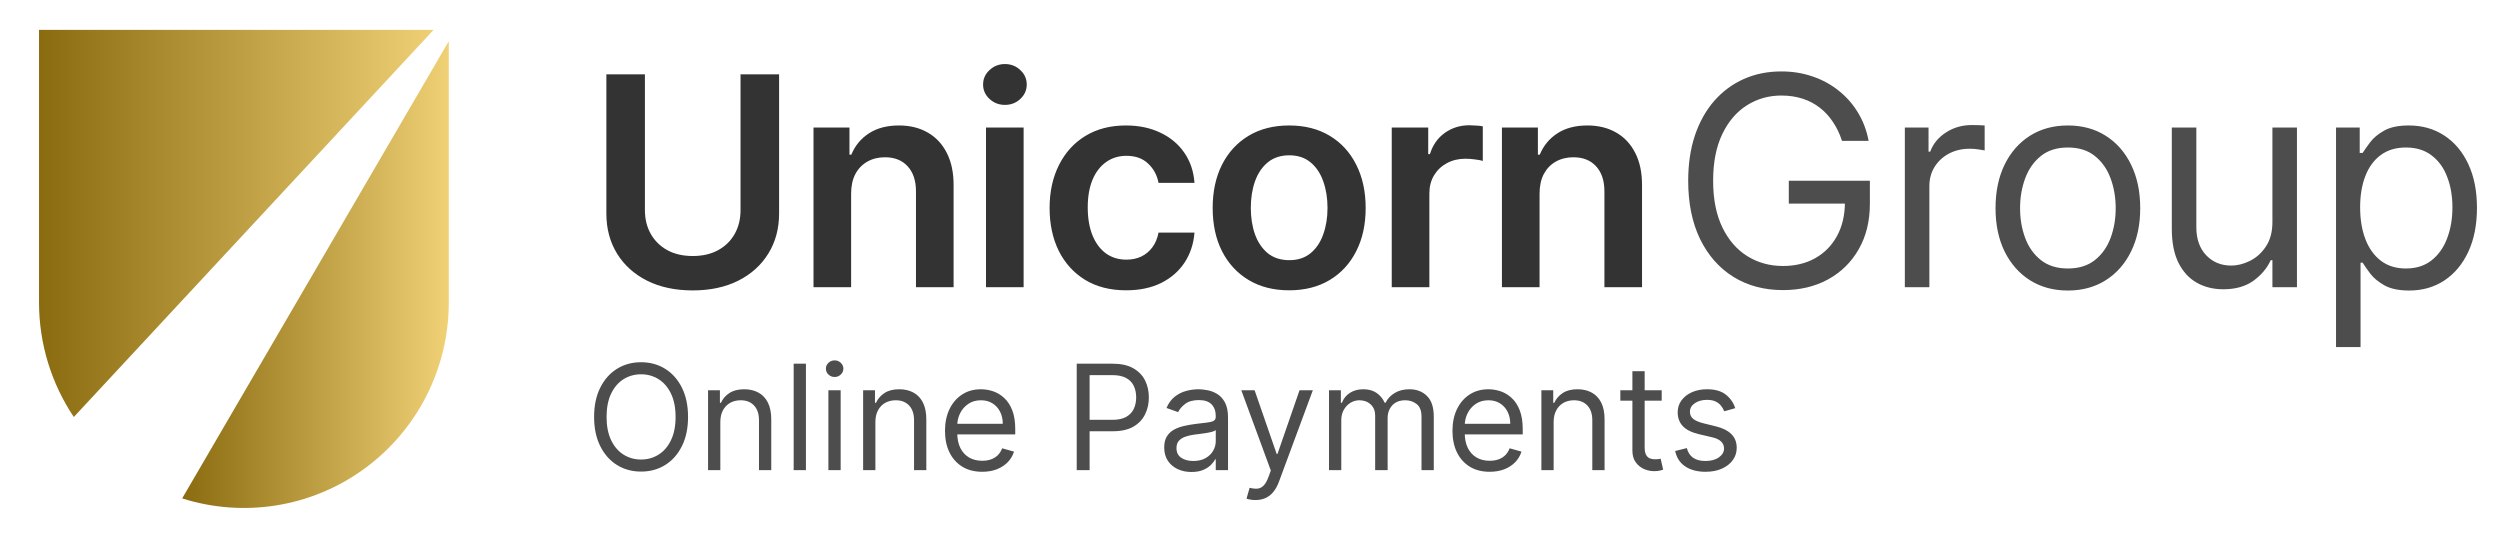 <svg width="205" height="44" viewBox="0 0 205 44" fill="none" xmlns="http://www.w3.org/2000/svg">
<g clip-path="url(#clip0_1035_654)">
<g clip-path="url(#clip1_1035_654)">
<path d="M3.2 2.45V24.808C3.2 28.195 4.218 31.455 6.053 34.194L35.554 2.45H3.2Z" fill="url(#paint0_linear_1035_654)"/>
<path d="M14.937 40.869C19.922 42.45 25.479 41.639 29.875 38.437C34.225 35.267 36.8 30.203 36.8 24.811V3.379L14.937 40.869Z" fill="url(#paint1_linear_1035_654)"/>
</g>
</g>
<path d="M60.724 6.095H63.886V17.499C63.886 18.749 63.591 19.848 63 20.797C62.415 21.746 61.591 22.487 60.528 23.021C59.466 23.55 58.224 23.814 56.804 23.814C55.378 23.814 54.133 23.55 53.071 23.021C52.008 22.487 51.185 21.746 50.599 20.797C50.014 19.848 49.722 18.749 49.722 17.499V6.095H52.883V17.235C52.883 17.962 53.043 18.61 53.361 19.178C53.685 19.746 54.139 20.192 54.724 20.516C55.31 20.834 56.003 20.993 56.804 20.993C57.605 20.993 58.298 20.834 58.883 20.516C59.474 20.192 59.929 19.746 60.247 19.178C60.565 18.61 60.724 17.962 60.724 17.235V6.095ZM69.792 15.879V23.55H66.707V10.459H69.656V12.683H69.809C70.11 11.95 70.59 11.368 71.249 10.936C71.914 10.504 72.735 10.288 73.713 10.288C74.616 10.288 75.403 10.482 76.073 10.868C76.749 11.254 77.272 11.814 77.641 12.547C78.016 13.28 78.201 14.169 78.195 15.215V23.55H75.11V15.692C75.11 14.817 74.883 14.132 74.428 13.638C73.98 13.144 73.357 12.896 72.562 12.896C72.022 12.896 71.542 13.016 71.122 13.254C70.707 13.487 70.38 13.825 70.141 14.269C69.909 14.712 69.792 15.249 69.792 15.879ZM80.852 23.55V10.459H83.937V23.55H80.852ZM82.403 8.601C81.914 8.601 81.494 8.439 81.142 8.115C80.789 7.786 80.613 7.391 80.613 6.93C80.613 6.465 80.789 6.07 81.142 5.746C81.494 5.416 81.914 5.252 82.403 5.252C82.897 5.252 83.318 5.416 83.664 5.746C84.017 6.07 84.193 6.465 84.193 6.93C84.193 7.391 84.017 7.786 83.664 8.115C83.318 8.439 82.897 8.601 82.403 8.601ZM92.34 23.805C91.033 23.805 89.911 23.519 88.973 22.945C88.041 22.371 87.323 21.578 86.817 20.567C86.317 19.55 86.067 18.379 86.067 17.055C86.067 15.726 86.323 14.553 86.834 13.536C87.346 12.513 88.067 11.717 88.999 11.149C89.936 10.575 91.044 10.288 92.323 10.288C93.385 10.288 94.326 10.485 95.144 10.877C95.968 11.263 96.624 11.811 97.113 12.521C97.601 13.226 97.88 14.05 97.948 14.993H94.999C94.88 14.362 94.596 13.837 94.147 13.416C93.704 12.99 93.11 12.777 92.365 12.777C91.735 12.777 91.181 12.947 90.704 13.288C90.226 13.624 89.854 14.107 89.587 14.737C89.326 15.368 89.195 16.124 89.195 17.004C89.195 17.896 89.326 18.663 89.587 19.305C89.848 19.942 90.215 20.433 90.686 20.78C91.164 21.121 91.723 21.291 92.365 21.291C92.82 21.291 93.226 21.206 93.584 21.036C93.948 20.86 94.252 20.607 94.496 20.277C94.74 19.948 94.908 19.547 94.999 19.075H97.948C97.874 20.002 97.601 20.823 97.13 21.538C96.658 22.249 96.016 22.805 95.204 23.209C94.391 23.607 93.436 23.805 92.34 23.805ZM105.711 23.805C104.433 23.805 103.325 23.524 102.388 22.962C101.45 22.399 100.723 21.612 100.206 20.601C99.694 19.59 99.439 18.408 99.439 17.055C99.439 15.703 99.694 14.519 100.206 13.502C100.723 12.485 101.45 11.695 102.388 11.132C103.325 10.57 104.433 10.288 105.711 10.288C106.99 10.288 108.098 10.57 109.035 11.132C109.973 11.695 110.697 12.485 111.209 13.502C111.726 14.519 111.984 15.703 111.984 17.055C111.984 18.408 111.726 19.59 111.209 20.601C110.697 21.612 109.973 22.399 109.035 22.962C108.098 23.524 106.99 23.805 105.711 23.805ZM105.728 21.334C106.422 21.334 107.001 21.144 107.467 20.763C107.933 20.377 108.28 19.86 108.507 19.212C108.74 18.564 108.856 17.842 108.856 17.047C108.856 16.246 108.74 15.521 108.507 14.874C108.28 14.22 107.933 13.7 107.467 13.314C107.001 12.928 106.422 12.735 105.728 12.735C105.018 12.735 104.427 12.928 103.956 13.314C103.49 13.7 103.14 14.22 102.907 14.874C102.68 15.521 102.567 16.246 102.567 17.047C102.567 17.842 102.68 18.564 102.907 19.212C103.14 19.86 103.49 20.377 103.956 20.763C104.427 21.144 105.018 21.334 105.728 21.334ZM114.123 23.55V10.459H117.114V12.641H117.251C117.489 11.885 117.898 11.303 118.478 10.894C119.063 10.479 119.731 10.271 120.481 10.271C120.651 10.271 120.841 10.28 121.052 10.297C121.268 10.308 121.447 10.328 121.589 10.357V13.195C121.458 13.149 121.251 13.11 120.966 13.075C120.688 13.036 120.418 13.016 120.157 13.016C119.594 13.016 119.089 13.138 118.64 13.382C118.197 13.621 117.847 13.953 117.591 14.379C117.336 14.806 117.208 15.297 117.208 15.854V23.55H114.123ZM126.244 15.879V23.55H123.158V10.459H126.107V12.683H126.261C126.562 11.95 127.042 11.368 127.701 10.936C128.366 10.504 129.187 10.288 130.164 10.288C131.067 10.288 131.854 10.482 132.525 10.868C133.201 11.254 133.724 11.814 134.093 12.547C134.468 13.28 134.653 14.169 134.647 15.215V23.55H131.562V15.692C131.562 14.817 131.334 14.132 130.88 13.638C130.431 13.144 129.809 12.896 129.013 12.896C128.474 12.896 127.994 13.016 127.573 13.254C127.158 13.487 126.832 13.825 126.593 14.269C126.36 14.712 126.244 15.249 126.244 15.879Z" fill="#333333"/>
<path d="M151.045 11.55C150.858 10.976 150.611 10.462 150.304 10.007C150.003 9.547 149.642 9.155 149.222 8.831C148.807 8.507 148.335 8.26 147.807 8.09C147.278 7.919 146.699 7.834 146.068 7.834C145.034 7.834 144.094 8.101 143.247 8.635C142.401 9.169 141.727 9.956 141.227 10.996C140.727 12.036 140.477 13.311 140.477 14.822C140.477 16.334 140.73 17.61 141.236 18.649C141.741 19.689 142.426 20.476 143.29 21.01C144.153 21.544 145.125 21.811 146.205 21.811C147.205 21.811 148.085 21.598 148.847 21.172C149.614 20.74 150.21 20.132 150.636 19.348C151.068 18.558 151.284 17.629 151.284 16.561L151.932 16.698H146.682V14.822H153.33V16.698C153.33 18.135 153.023 19.385 152.409 20.448C151.801 21.51 150.96 22.334 149.886 22.919C148.818 23.499 147.591 23.788 146.205 23.788C144.659 23.788 143.301 23.425 142.131 22.698C140.966 21.97 140.057 20.936 139.403 19.595C138.756 18.254 138.432 16.663 138.432 14.822C138.432 13.442 138.616 12.2 138.986 11.098C139.361 9.99 139.889 9.047 140.571 8.269C141.253 7.49 142.06 6.894 142.991 6.479C143.923 6.064 144.949 5.857 146.068 5.857C146.989 5.857 147.847 5.996 148.642 6.274C149.443 6.547 150.156 6.936 150.781 7.442C151.412 7.942 151.938 8.541 152.358 9.24C152.778 9.933 153.068 10.703 153.227 11.55H151.045ZM156.197 23.55V10.459H158.14V12.436H158.276C158.515 11.788 158.947 11.263 159.572 10.86C160.197 10.456 160.901 10.254 161.685 10.254C161.833 10.254 162.018 10.257 162.239 10.263C162.461 10.269 162.629 10.277 162.742 10.288V12.334C162.674 12.317 162.518 12.291 162.274 12.257C162.035 12.217 161.782 12.197 161.515 12.197C160.879 12.197 160.31 12.331 159.81 12.598C159.316 12.86 158.924 13.223 158.634 13.689C158.35 14.149 158.208 14.675 158.208 15.266V23.55H156.197ZM169.566 23.823C168.384 23.823 167.348 23.541 166.455 22.979C165.569 22.416 164.876 21.629 164.376 20.618C163.882 19.607 163.634 18.425 163.634 17.073C163.634 15.709 163.882 14.519 164.376 13.502C164.876 12.485 165.569 11.695 166.455 11.132C167.348 10.57 168.384 10.288 169.566 10.288C170.748 10.288 171.782 10.57 172.669 11.132C173.561 11.695 174.254 12.485 174.748 13.502C175.248 14.519 175.498 15.709 175.498 17.073C175.498 18.425 175.248 19.607 174.748 20.618C174.254 21.629 173.561 22.416 172.669 22.979C171.782 23.541 170.748 23.823 169.566 23.823ZM169.566 22.016C170.464 22.016 171.203 21.786 171.782 21.325C172.362 20.865 172.791 20.26 173.069 19.51C173.348 18.76 173.487 17.948 173.487 17.073C173.487 16.198 173.348 15.382 173.069 14.627C172.791 13.871 172.362 13.26 171.782 12.794C171.203 12.328 170.464 12.095 169.566 12.095C168.669 12.095 167.93 12.328 167.35 12.794C166.771 13.26 166.342 13.871 166.063 14.627C165.785 15.382 165.646 16.198 165.646 17.073C165.646 17.948 165.785 18.76 166.063 19.51C166.342 20.26 166.771 20.865 167.35 21.325C167.93 21.786 168.669 22.016 169.566 22.016ZM186.338 18.198V10.459H188.35V23.55H186.338V21.334H186.202C185.895 21.999 185.418 22.564 184.77 23.03C184.123 23.49 183.304 23.72 182.316 23.72C181.498 23.72 180.77 23.541 180.134 23.183C179.498 22.82 178.998 22.274 178.634 21.547C178.27 20.814 178.088 19.891 178.088 18.777V10.459H180.1V18.641C180.1 19.595 180.367 20.357 180.901 20.925C181.441 21.493 182.128 21.777 182.963 21.777C183.463 21.777 183.972 21.649 184.489 21.394C185.012 21.138 185.449 20.746 185.801 20.217C186.159 19.689 186.338 19.016 186.338 18.198ZM191.554 28.459V10.459H193.497V12.538H193.736C193.883 12.311 194.088 12.021 194.349 11.669C194.616 11.311 194.997 10.993 195.491 10.715C195.991 10.431 196.667 10.288 197.52 10.288C198.622 10.288 199.593 10.564 200.434 11.115C201.275 11.666 201.932 12.447 202.403 13.459C202.875 14.47 203.111 15.663 203.111 17.038C203.111 18.425 202.875 19.627 202.403 20.644C201.932 21.655 201.278 22.439 200.443 22.996C199.608 23.547 198.645 23.823 197.554 23.823C196.713 23.823 196.04 23.683 195.534 23.405C195.028 23.121 194.639 22.8 194.366 22.442C194.093 22.078 193.883 21.777 193.736 21.538H193.565V28.459H191.554ZM193.531 17.004C193.531 17.993 193.676 18.865 193.966 19.621C194.255 20.371 194.679 20.959 195.236 21.385C195.792 21.805 196.474 22.016 197.281 22.016C198.122 22.016 198.824 21.794 199.386 21.351C199.954 20.902 200.38 20.3 200.665 19.544C200.954 18.783 201.099 17.936 201.099 17.004C201.099 16.084 200.957 15.254 200.673 14.516C200.395 13.771 199.971 13.183 199.403 12.752C198.841 12.314 198.133 12.095 197.281 12.095C196.463 12.095 195.775 12.303 195.218 12.717C194.662 13.127 194.241 13.7 193.957 14.439C193.673 15.172 193.531 16.027 193.531 17.004Z" fill="#4D4D4D"/>
<path d="M56.42 34.186C56.42 35.107 56.254 35.902 55.922 36.572C55.59 37.243 55.133 37.76 54.554 38.124C53.974 38.487 53.312 38.669 52.568 38.669C51.824 38.669 51.162 38.487 50.582 38.124C50.003 37.76 49.547 37.243 49.215 36.572C48.882 35.902 48.716 35.107 48.716 34.186C48.716 33.266 48.882 32.47 49.215 31.8C49.547 31.129 50.003 30.612 50.582 30.249C51.162 29.885 51.824 29.703 52.568 29.703C53.312 29.703 53.974 29.885 54.554 30.249C55.133 30.612 55.59 31.129 55.922 31.8C56.254 32.47 56.42 33.266 56.42 34.186ZM55.398 34.186C55.398 33.431 55.271 32.793 55.019 32.273C54.769 31.753 54.429 31.36 54 31.092C53.574 30.825 53.097 30.692 52.568 30.692C52.04 30.692 51.561 30.825 51.132 31.092C50.706 31.36 50.367 31.753 50.114 32.273C49.864 32.793 49.739 33.431 49.739 34.186C49.739 34.942 49.864 35.58 50.114 36.099C50.367 36.619 50.706 37.013 51.132 37.28C51.561 37.547 52.04 37.681 52.568 37.681C53.097 37.681 53.574 37.547 54 37.28C54.429 37.013 54.769 36.619 55.019 36.099C55.271 35.58 55.398 34.942 55.398 34.186ZM59.067 34.612V38.55H58.061V32.004H59.033V33.027H59.118C59.271 32.695 59.504 32.428 59.817 32.226C60.129 32.021 60.533 31.919 61.027 31.919C61.47 31.919 61.858 32.01 62.19 32.192C62.523 32.371 62.781 32.644 62.966 33.01C63.151 33.374 63.243 33.834 63.243 34.391V38.55H62.237V34.459C62.237 33.945 62.104 33.544 61.837 33.257C61.57 32.967 61.203 32.822 60.737 32.822C60.416 32.822 60.129 32.892 59.876 33.031C59.626 33.17 59.429 33.374 59.284 33.641C59.139 33.908 59.067 34.232 59.067 34.612ZM66.086 29.823V38.55H65.081V29.823H66.086ZM67.928 38.55V32.004H68.934V38.55H67.928ZM68.44 30.913C68.244 30.913 68.075 30.847 67.933 30.713C67.793 30.58 67.724 30.419 67.724 30.232C67.724 30.044 67.793 29.884 67.933 29.75C68.075 29.617 68.244 29.55 68.44 29.55C68.636 29.55 68.803 29.617 68.942 29.75C69.085 29.884 69.156 30.044 69.156 30.232C69.156 30.419 69.085 30.58 68.942 30.713C68.803 30.847 68.636 30.913 68.44 30.913ZM71.782 34.612V38.55H70.776V32.004H71.748V33.027H71.833C71.986 32.695 72.219 32.428 72.532 32.226C72.844 32.021 73.248 31.919 73.742 31.919C74.185 31.919 74.573 32.01 74.905 32.192C75.238 32.371 75.496 32.644 75.681 33.01C75.865 33.374 75.958 33.834 75.958 34.391V38.55H74.952V34.459C74.952 33.945 74.819 33.544 74.552 33.257C74.284 32.967 73.918 32.822 73.452 32.822C73.131 32.822 72.844 32.892 72.591 33.031C72.341 33.17 72.144 33.374 71.999 33.641C71.854 33.908 71.782 34.232 71.782 34.612ZM80.54 38.686C79.909 38.686 79.365 38.547 78.908 38.269C78.453 37.987 78.102 37.595 77.855 37.092C77.611 36.587 77.489 35.999 77.489 35.328C77.489 34.658 77.611 34.067 77.855 33.556C78.102 33.041 78.446 32.641 78.886 32.354C79.329 32.064 79.847 31.919 80.438 31.919C80.778 31.919 81.115 31.976 81.447 32.09C81.78 32.203 82.082 32.388 82.355 32.644C82.628 32.896 82.845 33.232 83.007 33.649C83.169 34.067 83.25 34.581 83.25 35.192V35.618H78.204V34.749H82.227C82.227 34.379 82.153 34.05 82.006 33.76C81.861 33.47 81.653 33.242 81.383 33.074C81.117 32.906 80.801 32.822 80.438 32.822C80.037 32.822 79.69 32.922 79.398 33.121C79.108 33.317 78.885 33.572 78.729 33.888C78.572 34.203 78.494 34.541 78.494 34.902V35.482C78.494 35.976 78.579 36.395 78.75 36.739C78.923 37.08 79.163 37.34 79.47 37.519C79.777 37.695 80.133 37.783 80.54 37.783C80.804 37.783 81.043 37.746 81.256 37.672C81.472 37.595 81.658 37.482 81.814 37.331C81.97 37.178 82.091 36.987 82.176 36.76L83.148 37.033C83.046 37.362 82.874 37.652 82.632 37.902C82.391 38.149 82.092 38.342 81.737 38.482C81.382 38.618 80.983 38.686 80.54 38.686ZM88.291 38.55V29.823H91.24C91.925 29.823 92.484 29.946 92.919 30.193C93.356 30.438 93.68 30.769 93.891 31.186C94.101 31.604 94.206 32.07 94.206 32.584C94.206 33.098 94.101 33.565 93.891 33.986C93.683 34.406 93.362 34.742 92.928 34.992C92.493 35.239 91.936 35.362 91.257 35.362H89.144V34.425H91.223C91.692 34.425 92.068 34.344 92.352 34.182C92.636 34.02 92.842 33.801 92.97 33.526C93.101 33.247 93.166 32.933 93.166 32.584C93.166 32.234 93.101 31.922 92.97 31.646C92.842 31.371 92.635 31.155 92.348 30.999C92.061 30.84 91.68 30.76 91.206 30.76H89.348V38.55H88.291ZM97.698 38.703C97.283 38.703 96.907 38.625 96.569 38.469C96.231 38.31 95.962 38.081 95.763 37.783C95.565 37.482 95.465 37.118 95.465 36.692C95.465 36.317 95.539 36.013 95.687 35.78C95.835 35.544 96.032 35.359 96.279 35.226C96.526 35.092 96.799 34.993 97.097 34.928C97.398 34.859 97.701 34.806 98.005 34.766C98.403 34.715 98.725 34.676 98.972 34.651C99.222 34.622 99.404 34.575 99.518 34.51C99.634 34.445 99.692 34.331 99.692 34.169V34.135C99.692 33.715 99.577 33.388 99.347 33.155C99.12 32.922 98.775 32.806 98.312 32.806C97.832 32.806 97.455 32.911 97.183 33.121C96.91 33.331 96.718 33.556 96.607 33.794L95.653 33.453C95.823 33.056 96.05 32.746 96.335 32.524C96.621 32.3 96.934 32.144 97.272 32.056C97.613 31.965 97.948 31.919 98.278 31.919C98.488 31.919 98.729 31.945 99.002 31.996C99.278 32.044 99.543 32.145 99.799 32.298C100.058 32.452 100.272 32.683 100.442 32.993C100.613 33.303 100.698 33.717 100.698 34.237V38.55H99.692V37.663H99.641C99.573 37.806 99.46 37.958 99.3 38.119C99.141 38.281 98.93 38.419 98.665 38.533C98.401 38.646 98.079 38.703 97.698 38.703ZM97.852 37.8C98.249 37.8 98.585 37.722 98.857 37.565C99.133 37.409 99.34 37.208 99.479 36.96C99.621 36.713 99.692 36.453 99.692 36.181V35.26C99.65 35.311 99.556 35.358 99.411 35.401C99.269 35.44 99.104 35.476 98.917 35.507C98.732 35.536 98.552 35.561 98.376 35.584C98.202 35.604 98.062 35.621 97.954 35.635C97.692 35.669 97.448 35.724 97.221 35.801C96.996 35.875 96.815 35.987 96.675 36.138C96.539 36.286 96.471 36.487 96.471 36.743C96.471 37.092 96.6 37.357 96.859 37.536C97.12 37.712 97.451 37.8 97.852 37.8ZM102.947 41.004C102.777 41.004 102.625 40.99 102.491 40.962C102.358 40.936 102.265 40.911 102.214 40.885L102.47 39.999C102.714 40.061 102.93 40.084 103.118 40.067C103.305 40.05 103.471 39.966 103.616 39.815C103.764 39.668 103.899 39.428 104.021 39.095L104.208 38.584L101.788 32.004H102.879L104.686 37.22H104.754L106.561 32.004H107.652L104.873 39.504C104.748 39.842 104.593 40.122 104.409 40.344C104.224 40.568 104.01 40.734 103.765 40.842C103.524 40.95 103.251 41.004 102.947 41.004ZM108.979 38.55V32.004H109.951V33.027H110.036C110.172 32.678 110.392 32.406 110.696 32.213C111 32.017 111.365 31.919 111.792 31.919C112.223 31.919 112.583 32.017 112.87 32.213C113.159 32.406 113.385 32.678 113.547 33.027H113.615C113.783 32.689 114.034 32.42 114.37 32.222C114.705 32.02 115.107 31.919 115.576 31.919C116.161 31.919 116.64 32.102 117.012 32.469C117.384 32.833 117.57 33.399 117.57 34.169V38.55H116.564V34.169C116.564 33.686 116.432 33.341 116.168 33.134C115.904 32.926 115.593 32.822 115.235 32.822C114.775 32.822 114.418 32.962 114.165 33.24C113.912 33.516 113.786 33.865 113.786 34.288V38.55H112.763V34.067C112.763 33.695 112.642 33.395 112.401 33.168C112.159 32.938 111.848 32.822 111.468 32.822C111.206 32.822 110.962 32.892 110.735 33.031C110.51 33.17 110.328 33.364 110.189 33.611C110.053 33.855 109.985 34.138 109.985 34.459V38.55H108.979ZM122.153 38.686C121.522 38.686 120.978 38.547 120.521 38.269C120.066 37.987 119.716 37.595 119.468 37.092C119.224 36.587 119.102 35.999 119.102 35.328C119.102 34.658 119.224 34.067 119.468 33.556C119.716 33.041 120.059 32.641 120.5 32.354C120.943 32.064 121.46 31.919 122.051 31.919C122.392 31.919 122.728 31.976 123.061 32.09C123.393 32.203 123.696 32.388 123.968 32.644C124.241 32.896 124.458 33.232 124.62 33.649C124.782 34.067 124.863 34.581 124.863 35.192V35.618H119.818V34.749H123.841C123.841 34.379 123.767 34.05 123.619 33.76C123.474 33.47 123.267 33.242 122.997 33.074C122.73 32.906 122.414 32.822 122.051 32.822C121.65 32.822 121.304 32.922 121.011 33.121C120.721 33.317 120.498 33.572 120.342 33.888C120.186 34.203 120.108 34.541 120.108 34.902V35.482C120.108 35.976 120.193 36.395 120.363 36.739C120.537 37.08 120.777 37.34 121.083 37.519C121.39 37.695 121.747 37.783 122.153 37.783C122.417 37.783 122.656 37.746 122.869 37.672C123.085 37.595 123.271 37.482 123.427 37.331C123.583 37.178 123.704 36.987 123.789 36.76L124.761 37.033C124.659 37.362 124.487 37.652 124.245 37.902C124.004 38.149 123.706 38.342 123.35 38.482C122.995 38.618 122.596 38.686 122.153 38.686ZM127.399 34.612V38.55H126.393V32.004H127.365V33.027H127.45C127.603 32.695 127.836 32.428 128.149 32.226C128.461 32.021 128.865 31.919 129.359 31.919C129.802 31.919 130.19 32.01 130.522 32.192C130.855 32.371 131.113 32.644 131.298 33.01C131.483 33.374 131.575 33.834 131.575 34.391V38.55H130.569V34.459C130.569 33.945 130.436 33.544 130.169 33.257C129.902 32.967 129.535 32.822 129.069 32.822C128.748 32.822 128.461 32.892 128.208 33.031C127.958 33.17 127.761 33.374 127.616 33.641C127.471 33.908 127.399 34.232 127.399 34.612ZM136.259 32.004V32.857H132.867V32.004H136.259ZM133.856 30.436H134.862V36.675C134.862 36.959 134.903 37.172 134.985 37.314C135.07 37.453 135.178 37.547 135.309 37.595C135.442 37.641 135.583 37.663 135.731 37.663C135.842 37.663 135.933 37.658 136.004 37.646C136.075 37.632 136.131 37.621 136.174 37.612L136.379 38.516C136.31 38.541 136.215 38.567 136.093 38.592C135.971 38.621 135.816 38.635 135.629 38.635C135.344 38.635 135.066 38.574 134.793 38.452C134.523 38.33 134.299 38.144 134.12 37.894C133.944 37.644 133.856 37.328 133.856 36.947V30.436ZM142.291 33.47L141.388 33.726C141.331 33.575 141.247 33.429 141.136 33.287C141.028 33.142 140.881 33.023 140.693 32.929C140.506 32.835 140.266 32.788 139.973 32.788C139.572 32.788 139.239 32.881 138.972 33.065C138.707 33.247 138.575 33.479 138.575 33.76C138.575 34.01 138.666 34.208 138.848 34.352C139.03 34.497 139.314 34.618 139.7 34.715L140.672 34.953C141.257 35.095 141.693 35.313 141.98 35.605C142.267 35.895 142.411 36.269 142.411 36.726C142.411 37.101 142.303 37.436 142.087 37.732C141.874 38.027 141.575 38.26 141.192 38.431C140.808 38.601 140.362 38.686 139.854 38.686C139.186 38.686 138.634 38.541 138.196 38.252C137.759 37.962 137.482 37.538 137.365 36.982L138.32 36.743C138.411 37.095 138.582 37.359 138.835 37.536C139.091 37.712 139.425 37.8 139.837 37.8C140.305 37.8 140.678 37.7 140.953 37.502C141.232 37.3 141.371 37.058 141.371 36.777C141.371 36.55 141.291 36.359 141.132 36.206C140.973 36.05 140.729 35.933 140.399 35.857L139.308 35.601C138.709 35.459 138.268 35.239 137.987 34.94C137.709 34.639 137.57 34.263 137.57 33.811C137.57 33.442 137.673 33.115 137.881 32.831C138.091 32.547 138.376 32.324 138.737 32.162C139.101 32 139.513 31.919 139.973 31.919C140.621 31.919 141.129 32.061 141.499 32.345C141.871 32.629 142.135 33.004 142.291 33.47Z" fill="#4D4D4D"/>
<defs>
<linearGradient id="paint0_linear_1035_654" x1="3.2" y1="18.323" x2="36.104" y2="18.323" gradientUnits="userSpaceOnUse">
<stop stop-color="#8A6B0F"/>
<stop offset="1" stop-color="#F0D175"/>
</linearGradient>
<linearGradient id="paint1_linear_1035_654" x1="14.937" y1="22.513" x2="36.8" y2="22.513" gradientUnits="userSpaceOnUse">
<stop stop-color="#8A6B0F"/>
<stop offset="1" stop-color="#F0D175"/>
</linearGradient>
<clipPath id="clip0_1035_654">
<rect width="40" height="40" fill="white" transform="translate(0 2.05)"/>
</clipPath>
<clipPath id="clip1_1035_654">
<rect width="33.6" height="39.2" fill="white" transform="translate(3.2 2.45)"/>
</clipPath>
</defs>
</svg>
